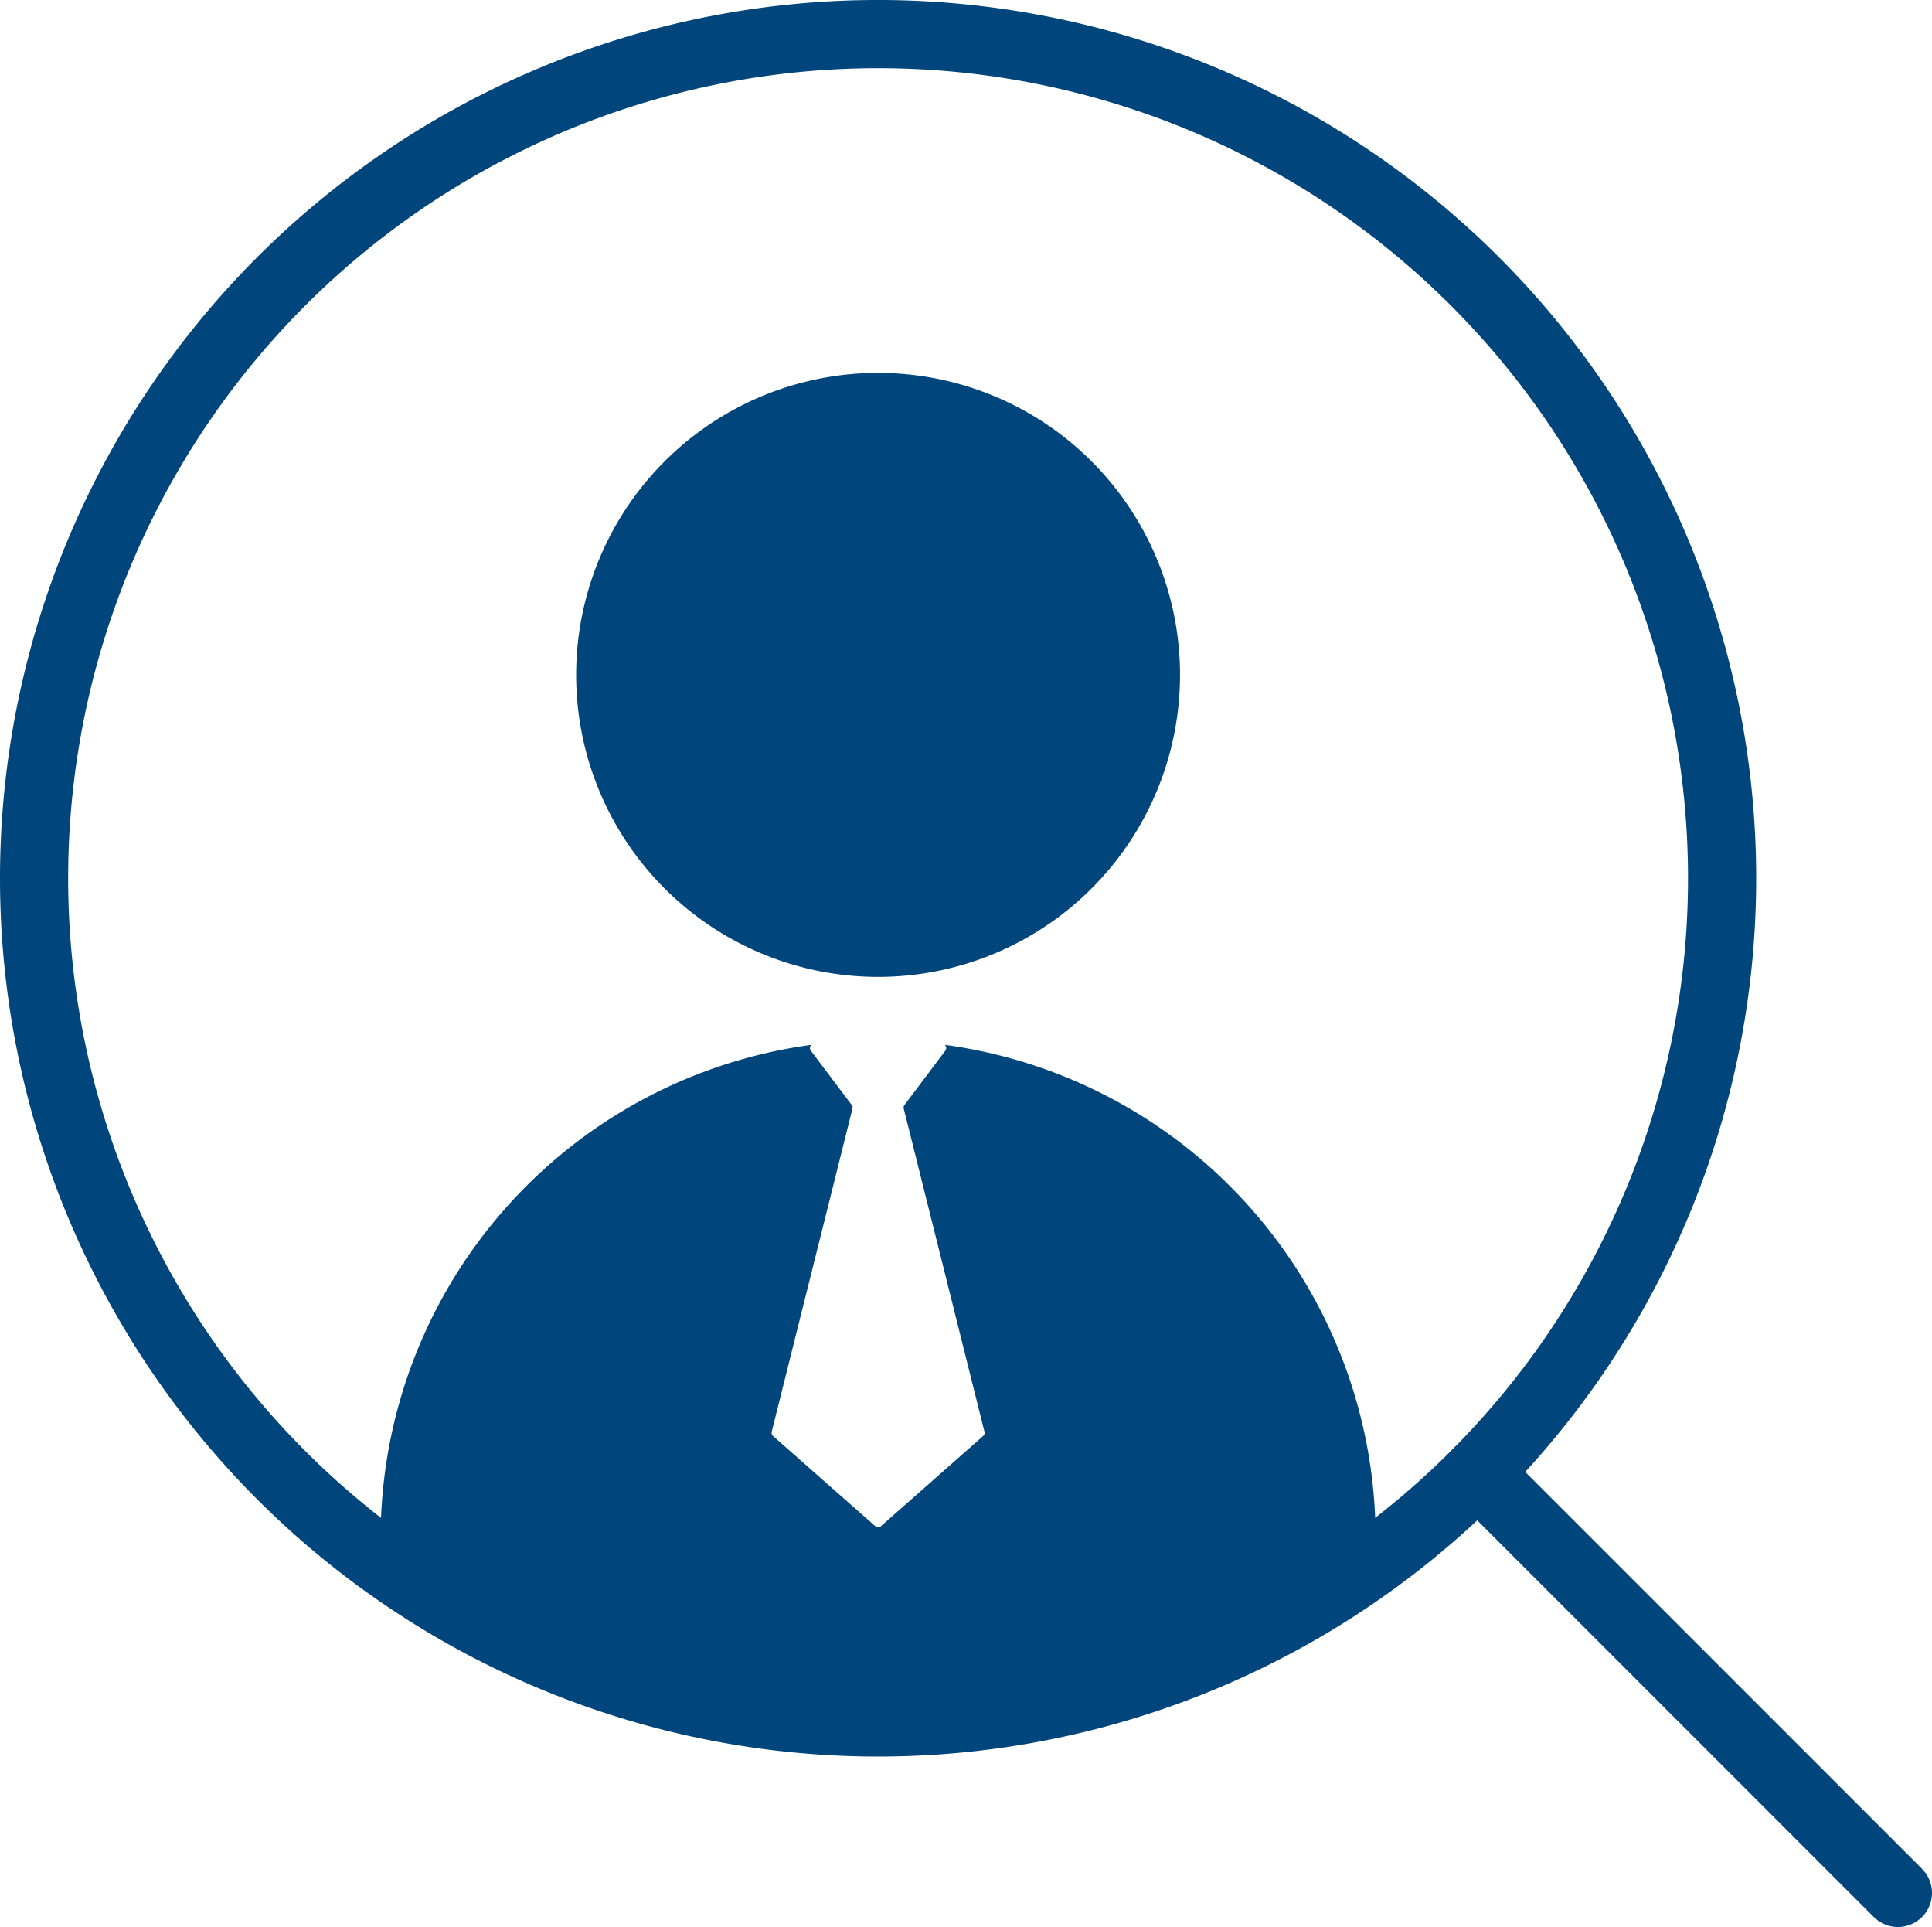 <svg xmlns="http://www.w3.org/2000/svg" width="50mm" height="49.861mm" viewBox="0 0 141.732 141.337"><defs><style>.cls-1,.cls-3{fill:none;stroke:#00457c;stroke-width:5px;}.cls-2{fill:#00457c;}.cls-3{stroke-linecap:round;stroke-miterlimit:10;}</style></defs><g id="Ebene_2" data-name="Ebene 2"><g id="Ebene_1-2" data-name="Ebene 1"><path class="cls-1" d="M64.417,126.333A61.917,61.917,0,1,0,2.5,64.417a61.916,61.916,0,0,0,61.917,61.916Z"/><path class="cls-2" d="M64.417,71.65a22.15,22.15,0,1,0-22.15-22.15,22.15,22.15,0,0,0,22.15,22.15Z"/><line class="cls-3" x1="139.232" y1="138.837" x2="108.394" y2="107.998"/><path class="cls-2" d="M69.306,76.632a.311.311,0,0,1,.046.427l-3.001,3.987a.312.312,0,0,0-.053.263l5.924,23.705a.312.312,0,0,1-.096.309l-7.503,6.616a.312.312,0,0,1-.412,0l-7.503-6.616a.312.312,0,0,1-.096-.309l5.924-23.705a.312.312,0,0,0-.053-.263l-3.001-3.987a.311.311,0,0,1,.046-.427,36.494,36.494,0,0,0-31.605,36.159s11.679,13.194,36.495,13.194,36.495-13.194,36.495-13.194A36.494,36.494,0,0,0,69.306,76.632Z"/></g></g></svg>